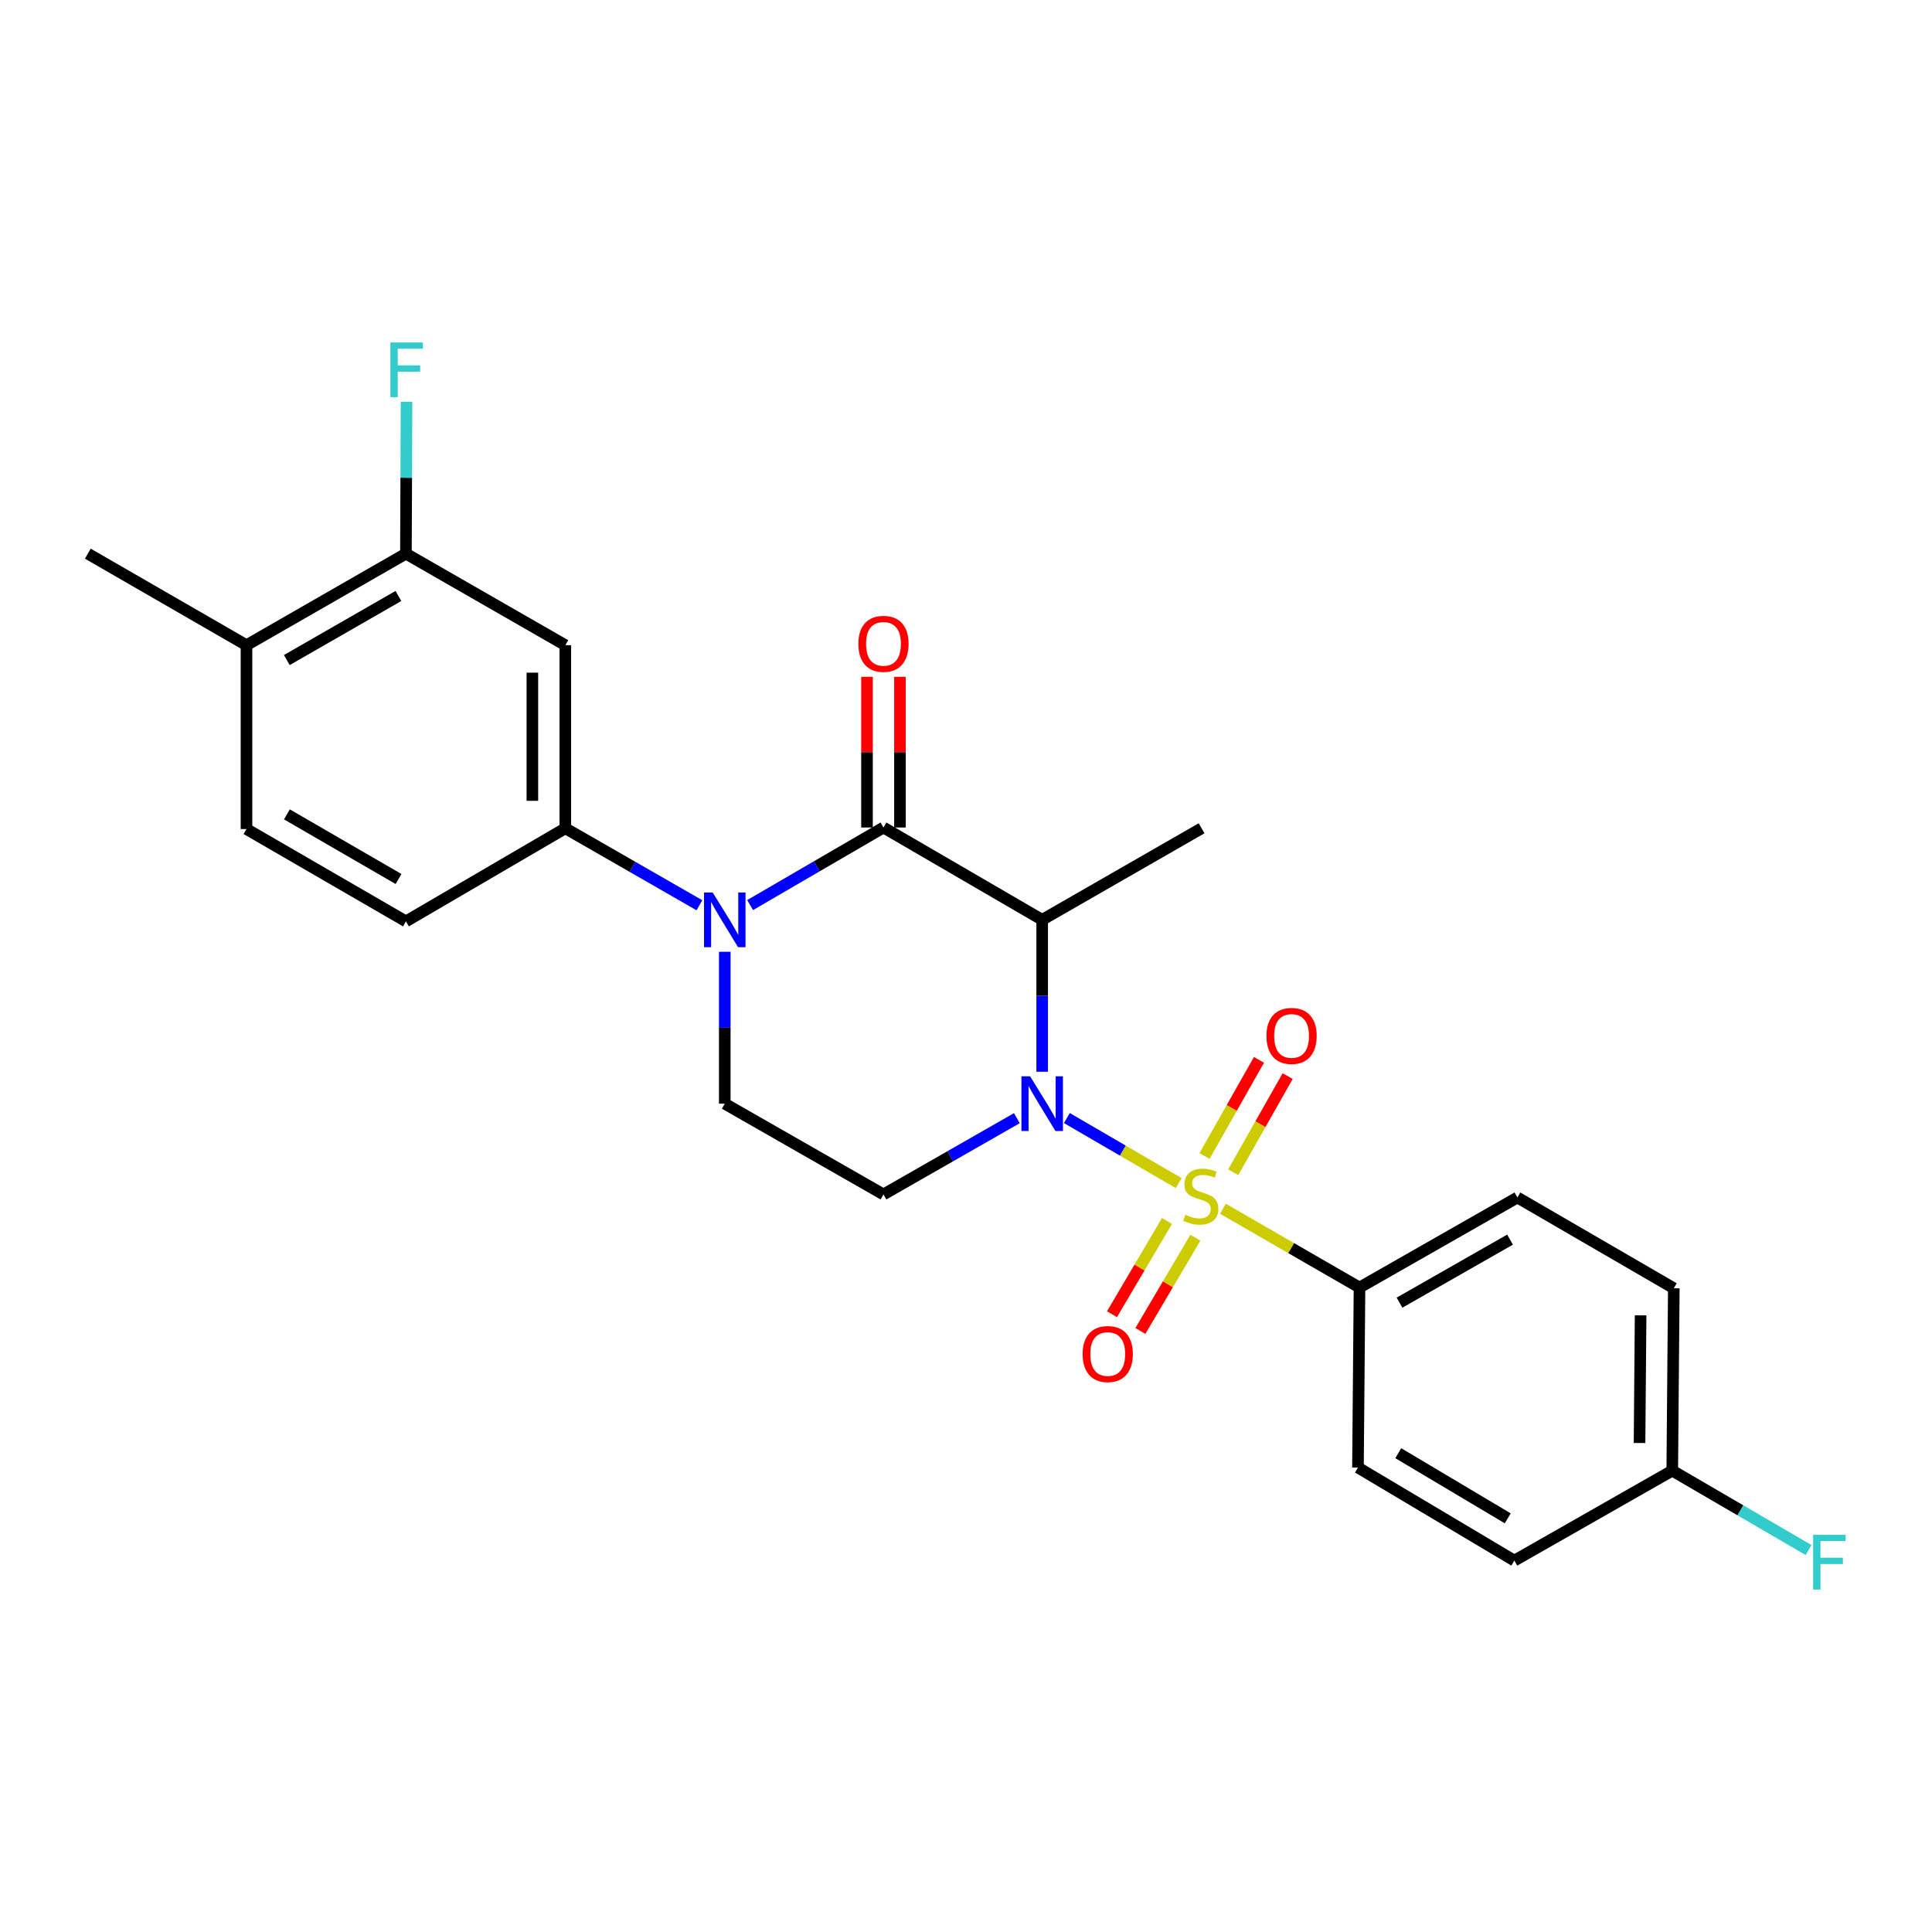 <?xml version='1.0' encoding='iso-8859-1'?>
<svg version='1.1' baseProfile='full'
              xmlns='http://www.w3.org/2000/svg'
                      xmlns:rdkit='http://www.rdkit.org/xml'
                      xmlns:xlink='http://www.w3.org/1999/xlink'
                  xml:space='preserve'
width='1000px' height='1000px' viewBox='0 0 1000 1000'>
<!-- END OF HEADER -->
<rect style='opacity:1.0;fill:#FFFFFF;stroke:none' width='1000' height='1000' x='0' y='0'> </rect>
<path class='bond-0' d='M 610.084,612.378 L 581.149,595.541' style='fill:none;fill-rule:evenodd;stroke:#CCCC00;stroke-width:6px;stroke-linecap:butt;stroke-linejoin:miter;stroke-opacity:1' />
<path class='bond-0' d='M 581.149,595.541 L 552.214,578.704' style='fill:none;fill-rule:evenodd;stroke:#0000FF;stroke-width:6px;stroke-linecap:butt;stroke-linejoin:miter;stroke-opacity:1' />
<path class='bond-8' d='M 632.99,625.649 L 668.333,646.037' style='fill:none;fill-rule:evenodd;stroke:#CCCC00;stroke-width:6px;stroke-linecap:butt;stroke-linejoin:miter;stroke-opacity:1' />
<path class='bond-8' d='M 668.333,646.037 L 703.676,666.425' style='fill:none;fill-rule:evenodd;stroke:#000000;stroke-width:6px;stroke-linecap:butt;stroke-linejoin:miter;stroke-opacity:1' />
<path class='bond-9' d='M 604.02,631.964 L 589.79,656.102' style='fill:none;fill-rule:evenodd;stroke:#CCCC00;stroke-width:6px;stroke-linecap:butt;stroke-linejoin:miter;stroke-opacity:1' />
<path class='bond-9' d='M 589.79,656.102 L 575.559,680.241' style='fill:none;fill-rule:evenodd;stroke:#FF0000;stroke-width:6px;stroke-linecap:butt;stroke-linejoin:miter;stroke-opacity:1' />
<path class='bond-9' d='M 618.717,640.628 L 604.486,664.766' style='fill:none;fill-rule:evenodd;stroke:#CCCC00;stroke-width:6px;stroke-linecap:butt;stroke-linejoin:miter;stroke-opacity:1' />
<path class='bond-9' d='M 604.486,664.766 L 590.256,688.905' style='fill:none;fill-rule:evenodd;stroke:#FF0000;stroke-width:6px;stroke-linecap:butt;stroke-linejoin:miter;stroke-opacity:1' />
<path class='bond-10' d='M 638.308,606.745 L 652.401,581.865' style='fill:none;fill-rule:evenodd;stroke:#CCCC00;stroke-width:6px;stroke-linecap:butt;stroke-linejoin:miter;stroke-opacity:1' />
<path class='bond-10' d='M 652.401,581.865 L 666.493,556.984' style='fill:none;fill-rule:evenodd;stroke:#FF0000;stroke-width:6px;stroke-linecap:butt;stroke-linejoin:miter;stroke-opacity:1' />
<path class='bond-10' d='M 623.464,598.337 L 637.556,573.457' style='fill:none;fill-rule:evenodd;stroke:#CCCC00;stroke-width:6px;stroke-linecap:butt;stroke-linejoin:miter;stroke-opacity:1' />
<path class='bond-10' d='M 637.556,573.457 L 651.649,548.576' style='fill:none;fill-rule:evenodd;stroke:#FF0000;stroke-width:6px;stroke-linecap:butt;stroke-linejoin:miter;stroke-opacity:1' />
<path class='bond-2' d='M 539.431,554.726 L 539.431,515.411' style='fill:none;fill-rule:evenodd;stroke:#0000FF;stroke-width:6px;stroke-linecap:butt;stroke-linejoin:miter;stroke-opacity:1' />
<path class='bond-2' d='M 539.431,515.411 L 539.431,476.096' style='fill:none;fill-rule:evenodd;stroke:#000000;stroke-width:6px;stroke-linecap:butt;stroke-linejoin:miter;stroke-opacity:1' />
<path class='bond-5' d='M 526.325,578.759 L 491.805,598.499' style='fill:none;fill-rule:evenodd;stroke:#0000FF;stroke-width:6px;stroke-linecap:butt;stroke-linejoin:miter;stroke-opacity:1' />
<path class='bond-5' d='M 491.805,598.499 L 457.285,618.238' style='fill:none;fill-rule:evenodd;stroke:#000000;stroke-width:6px;stroke-linecap:butt;stroke-linejoin:miter;stroke-opacity:1' />
<path class='bond-1' d='M 457.285,428.318 L 539.431,476.096' style='fill:none;fill-rule:evenodd;stroke:#000000;stroke-width:6px;stroke-linecap:butt;stroke-linejoin:miter;stroke-opacity:1' />
<path class='bond-3' d='M 457.285,428.318 L 422.769,448.393' style='fill:none;fill-rule:evenodd;stroke:#000000;stroke-width:6px;stroke-linecap:butt;stroke-linejoin:miter;stroke-opacity:1' />
<path class='bond-3' d='M 422.769,448.393 L 388.254,468.468' style='fill:none;fill-rule:evenodd;stroke:#0000FF;stroke-width:6px;stroke-linecap:butt;stroke-linejoin:miter;stroke-opacity:1' />
<path class='bond-12' d='M 465.815,428.318 L 465.815,389.312' style='fill:none;fill-rule:evenodd;stroke:#000000;stroke-width:6px;stroke-linecap:butt;stroke-linejoin:miter;stroke-opacity:1' />
<path class='bond-12' d='M 465.815,389.312 L 465.815,350.306' style='fill:none;fill-rule:evenodd;stroke:#FF0000;stroke-width:6px;stroke-linecap:butt;stroke-linejoin:miter;stroke-opacity:1' />
<path class='bond-12' d='M 448.754,428.318 L 448.754,389.312' style='fill:none;fill-rule:evenodd;stroke:#000000;stroke-width:6px;stroke-linecap:butt;stroke-linejoin:miter;stroke-opacity:1' />
<path class='bond-12' d='M 448.754,389.312 L 448.754,350.306' style='fill:none;fill-rule:evenodd;stroke:#FF0000;stroke-width:6px;stroke-linecap:butt;stroke-linejoin:miter;stroke-opacity:1' />
<path class='bond-19' d='M 539.431,476.096 L 621.937,428.716' style='fill:none;fill-rule:evenodd;stroke:#000000;stroke-width:6px;stroke-linecap:butt;stroke-linejoin:miter;stroke-opacity:1' />
<path class='bond-4' d='M 362.02,468.564 L 327.316,448.64' style='fill:none;fill-rule:evenodd;stroke:#0000FF;stroke-width:6px;stroke-linecap:butt;stroke-linejoin:miter;stroke-opacity:1' />
<path class='bond-4' d='M 327.316,448.64 L 292.613,428.716' style='fill:none;fill-rule:evenodd;stroke:#000000;stroke-width:6px;stroke-linecap:butt;stroke-linejoin:miter;stroke-opacity:1' />
<path class='bond-26' d='M 375.138,492.636 L 375.138,531.95' style='fill:none;fill-rule:evenodd;stroke:#0000FF;stroke-width:6px;stroke-linecap:butt;stroke-linejoin:miter;stroke-opacity:1' />
<path class='bond-26' d='M 375.138,531.95 L 375.138,571.265' style='fill:none;fill-rule:evenodd;stroke:#000000;stroke-width:6px;stroke-linecap:butt;stroke-linejoin:miter;stroke-opacity:1' />
<path class='bond-7' d='M 292.613,428.716 L 292.613,333.954' style='fill:none;fill-rule:evenodd;stroke:#000000;stroke-width:6px;stroke-linecap:butt;stroke-linejoin:miter;stroke-opacity:1' />
<path class='bond-7' d='M 275.553,414.501 L 275.553,348.169' style='fill:none;fill-rule:evenodd;stroke:#000000;stroke-width:6px;stroke-linecap:butt;stroke-linejoin:miter;stroke-opacity:1' />
<path class='bond-13' d='M 292.613,428.716 L 210.107,476.902' style='fill:none;fill-rule:evenodd;stroke:#000000;stroke-width:6px;stroke-linecap:butt;stroke-linejoin:miter;stroke-opacity:1' />
<path class='bond-6' d='M 457.285,618.238 L 375.138,571.265' style='fill:none;fill-rule:evenodd;stroke:#000000;stroke-width:6px;stroke-linecap:butt;stroke-linejoin:miter;stroke-opacity:1' />
<path class='bond-11' d='M 292.613,333.954 L 210.107,286.574' style='fill:none;fill-rule:evenodd;stroke:#000000;stroke-width:6px;stroke-linecap:butt;stroke-linejoin:miter;stroke-opacity:1' />
<path class='bond-16' d='M 703.676,666.425 L 785.405,619.821' style='fill:none;fill-rule:evenodd;stroke:#000000;stroke-width:6px;stroke-linecap:butt;stroke-linejoin:miter;stroke-opacity:1' />
<path class='bond-16' d='M 724.386,674.255 L 781.596,641.632' style='fill:none;fill-rule:evenodd;stroke:#000000;stroke-width:6px;stroke-linecap:butt;stroke-linejoin:miter;stroke-opacity:1' />
<path class='bond-17' d='M 703.676,666.425 L 702.879,759.603' style='fill:none;fill-rule:evenodd;stroke:#000000;stroke-width:6px;stroke-linecap:butt;stroke-linejoin:miter;stroke-opacity:1' />
<path class='bond-14' d='M 210.107,286.574 L 127.582,333.954' style='fill:none;fill-rule:evenodd;stroke:#000000;stroke-width:6px;stroke-linecap:butt;stroke-linejoin:miter;stroke-opacity:1' />
<path class='bond-14' d='M 206.223,308.476 L 148.455,341.643' style='fill:none;fill-rule:evenodd;stroke:#000000;stroke-width:6px;stroke-linecap:butt;stroke-linejoin:miter;stroke-opacity:1' />
<path class='bond-18' d='M 210.107,286.574 L 210.264,247.268' style='fill:none;fill-rule:evenodd;stroke:#000000;stroke-width:6px;stroke-linecap:butt;stroke-linejoin:miter;stroke-opacity:1' />
<path class='bond-18' d='M 210.264,247.268 L 210.42,207.962' style='fill:none;fill-rule:evenodd;stroke:#33CCCC;stroke-width:6px;stroke-linecap:butt;stroke-linejoin:miter;stroke-opacity:1' />
<path class='bond-15' d='M 210.107,476.902 L 127.582,429.114' style='fill:none;fill-rule:evenodd;stroke:#000000;stroke-width:6px;stroke-linecap:butt;stroke-linejoin:miter;stroke-opacity:1' />
<path class='bond-15' d='M 206.277,454.97 L 148.51,421.518' style='fill:none;fill-rule:evenodd;stroke:#000000;stroke-width:6px;stroke-linecap:butt;stroke-linejoin:miter;stroke-opacity:1' />
<path class='bond-24' d='M 127.582,333.954 L 45.455,286.574' style='fill:none;fill-rule:evenodd;stroke:#000000;stroke-width:6px;stroke-linecap:butt;stroke-linejoin:miter;stroke-opacity:1' />
<path class='bond-27' d='M 127.582,333.954 L 127.582,429.114' style='fill:none;fill-rule:evenodd;stroke:#000000;stroke-width:6px;stroke-linecap:butt;stroke-linejoin:miter;stroke-opacity:1' />
<path class='bond-21' d='M 785.405,619.821 L 866.357,666.804' style='fill:none;fill-rule:evenodd;stroke:#000000;stroke-width:6px;stroke-linecap:butt;stroke-linejoin:miter;stroke-opacity:1' />
<path class='bond-22' d='M 702.879,759.603 L 783.812,807.771' style='fill:none;fill-rule:evenodd;stroke:#000000;stroke-width:6px;stroke-linecap:butt;stroke-linejoin:miter;stroke-opacity:1' />
<path class='bond-22' d='M 723.745,752.168 L 780.398,785.885' style='fill:none;fill-rule:evenodd;stroke:#000000;stroke-width:6px;stroke-linecap:butt;stroke-linejoin:miter;stroke-opacity:1' />
<path class='bond-20' d='M 865.56,761.196 L 783.812,807.771' style='fill:none;fill-rule:evenodd;stroke:#000000;stroke-width:6px;stroke-linecap:butt;stroke-linejoin:miter;stroke-opacity:1' />
<path class='bond-23' d='M 865.56,761.196 L 900.839,781.748' style='fill:none;fill-rule:evenodd;stroke:#000000;stroke-width:6px;stroke-linecap:butt;stroke-linejoin:miter;stroke-opacity:1' />
<path class='bond-23' d='M 900.839,781.748 L 936.118,802.3' style='fill:none;fill-rule:evenodd;stroke:#33CCCC;stroke-width:6px;stroke-linecap:butt;stroke-linejoin:miter;stroke-opacity:1' />
<path class='bond-25' d='M 865.56,761.196 L 866.357,666.804' style='fill:none;fill-rule:evenodd;stroke:#000000;stroke-width:6px;stroke-linecap:butt;stroke-linejoin:miter;stroke-opacity:1' />
<path class='bond-25' d='M 848.62,746.893 L 849.177,680.819' style='fill:none;fill-rule:evenodd;stroke:#000000;stroke-width:6px;stroke-linecap:butt;stroke-linejoin:miter;stroke-opacity:1' />
<path  class='atom-0' d='M 613.539 628.764
Q 613.859 628.884, 615.179 629.444
Q 616.499 630.004, 617.939 630.364
Q 619.419 630.684, 620.859 630.684
Q 623.539 630.684, 625.099 629.404
Q 626.659 628.084, 626.659 625.804
Q 626.659 624.244, 625.859 623.284
Q 625.099 622.324, 623.899 621.804
Q 622.699 621.284, 620.699 620.684
Q 618.179 619.924, 616.659 619.204
Q 615.179 618.484, 614.099 616.964
Q 613.059 615.444, 613.059 612.884
Q 613.059 609.324, 615.459 607.124
Q 617.899 604.924, 622.699 604.924
Q 625.979 604.924, 629.699 606.484
L 628.779 609.564
Q 625.379 608.164, 622.819 608.164
Q 620.059 608.164, 618.539 609.324
Q 617.019 610.444, 617.059 612.404
Q 617.059 613.924, 617.819 614.844
Q 618.619 615.764, 619.739 616.284
Q 620.899 616.804, 622.819 617.404
Q 625.379 618.204, 626.899 619.004
Q 628.419 619.804, 629.499 621.444
Q 630.619 623.044, 630.619 625.804
Q 630.619 629.724, 627.979 631.844
Q 625.379 633.924, 621.019 633.924
Q 618.499 633.924, 616.579 633.364
Q 614.699 632.844, 612.459 631.924
L 613.539 628.764
' fill='#CCCC00'/>
<path  class='atom-1' d='M 533.171 557.105
L 542.451 572.105
Q 543.371 573.585, 544.851 576.265
Q 546.331 578.945, 546.411 579.105
L 546.411 557.105
L 550.171 557.105
L 550.171 585.425
L 546.291 585.425
L 536.331 569.025
Q 535.171 567.105, 533.931 564.905
Q 532.731 562.705, 532.371 562.025
L 532.371 585.425
L 528.691 585.425
L 528.691 557.105
L 533.171 557.105
' fill='#0000FF'/>
<path  class='atom-4' d='M 368.878 461.936
L 378.158 476.936
Q 379.078 478.416, 380.558 481.096
Q 382.038 483.776, 382.118 483.936
L 382.118 461.936
L 385.878 461.936
L 385.878 490.256
L 381.998 490.256
L 372.038 473.856
Q 370.878 471.936, 369.638 469.736
Q 368.438 467.536, 368.078 466.856
L 368.078 490.256
L 364.398 490.256
L 364.398 461.936
L 368.878 461.936
' fill='#0000FF'/>
<path  class='atom-10' d='M 560.362 700.844
Q 560.362 694.044, 563.722 690.244
Q 567.082 686.444, 573.362 686.444
Q 579.642 686.444, 583.002 690.244
Q 586.362 694.044, 586.362 700.844
Q 586.362 707.724, 582.962 711.644
Q 579.562 715.524, 573.362 715.524
Q 567.122 715.524, 563.722 711.644
Q 560.362 707.764, 560.362 700.844
M 573.362 712.324
Q 577.682 712.324, 580.002 709.444
Q 582.362 706.524, 582.362 700.844
Q 582.362 695.284, 580.002 692.484
Q 577.682 689.644, 573.362 689.644
Q 569.042 689.644, 566.682 692.444
Q 564.362 695.244, 564.362 700.844
Q 564.362 706.564, 566.682 709.444
Q 569.042 712.324, 573.362 712.324
' fill='#FF0000'/>
<path  class='atom-11' d='M 655.512 536.191
Q 655.512 529.391, 658.872 525.591
Q 662.232 521.791, 668.512 521.791
Q 674.792 521.791, 678.152 525.591
Q 681.512 529.391, 681.512 536.191
Q 681.512 543.071, 678.112 546.991
Q 674.712 550.871, 668.512 550.871
Q 662.272 550.871, 658.872 546.991
Q 655.512 543.111, 655.512 536.191
M 668.512 547.671
Q 672.832 547.671, 675.152 544.791
Q 677.512 541.871, 677.512 536.191
Q 677.512 530.631, 675.152 527.831
Q 672.832 524.991, 668.512 524.991
Q 664.192 524.991, 661.832 527.791
Q 659.512 530.591, 659.512 536.191
Q 659.512 541.911, 661.832 544.791
Q 664.192 547.671, 668.512 547.671
' fill='#FF0000'/>
<path  class='atom-13' d='M 444.285 333.248
Q 444.285 326.448, 447.645 322.648
Q 451.005 318.848, 457.285 318.848
Q 463.565 318.848, 466.925 322.648
Q 470.285 326.448, 470.285 333.248
Q 470.285 340.128, 466.885 344.048
Q 463.485 347.928, 457.285 347.928
Q 451.045 347.928, 447.645 344.048
Q 444.285 340.168, 444.285 333.248
M 457.285 344.728
Q 461.605 344.728, 463.925 341.848
Q 466.285 338.928, 466.285 333.248
Q 466.285 327.688, 463.925 324.888
Q 461.605 322.048, 457.285 322.048
Q 452.965 322.048, 450.605 324.848
Q 448.285 327.648, 448.285 333.248
Q 448.285 338.968, 450.605 341.848
Q 452.965 344.728, 457.285 344.728
' fill='#FF0000'/>
<path  class='atom-19' d='M 202.066 177.264
L 218.906 177.264
L 218.906 180.504
L 205.866 180.504
L 205.866 189.104
L 217.466 189.104
L 217.466 192.384
L 205.866 192.384
L 205.866 205.584
L 202.066 205.584
L 202.066 177.264
' fill='#33CCCC'/>
<path  class='atom-24' d='M 938.471 794.416
L 955.311 794.416
L 955.311 797.656
L 942.271 797.656
L 942.271 806.256
L 953.871 806.256
L 953.871 809.536
L 942.271 809.536
L 942.271 822.736
L 938.471 822.736
L 938.471 794.416
' fill='#33CCCC'/>
</svg>
